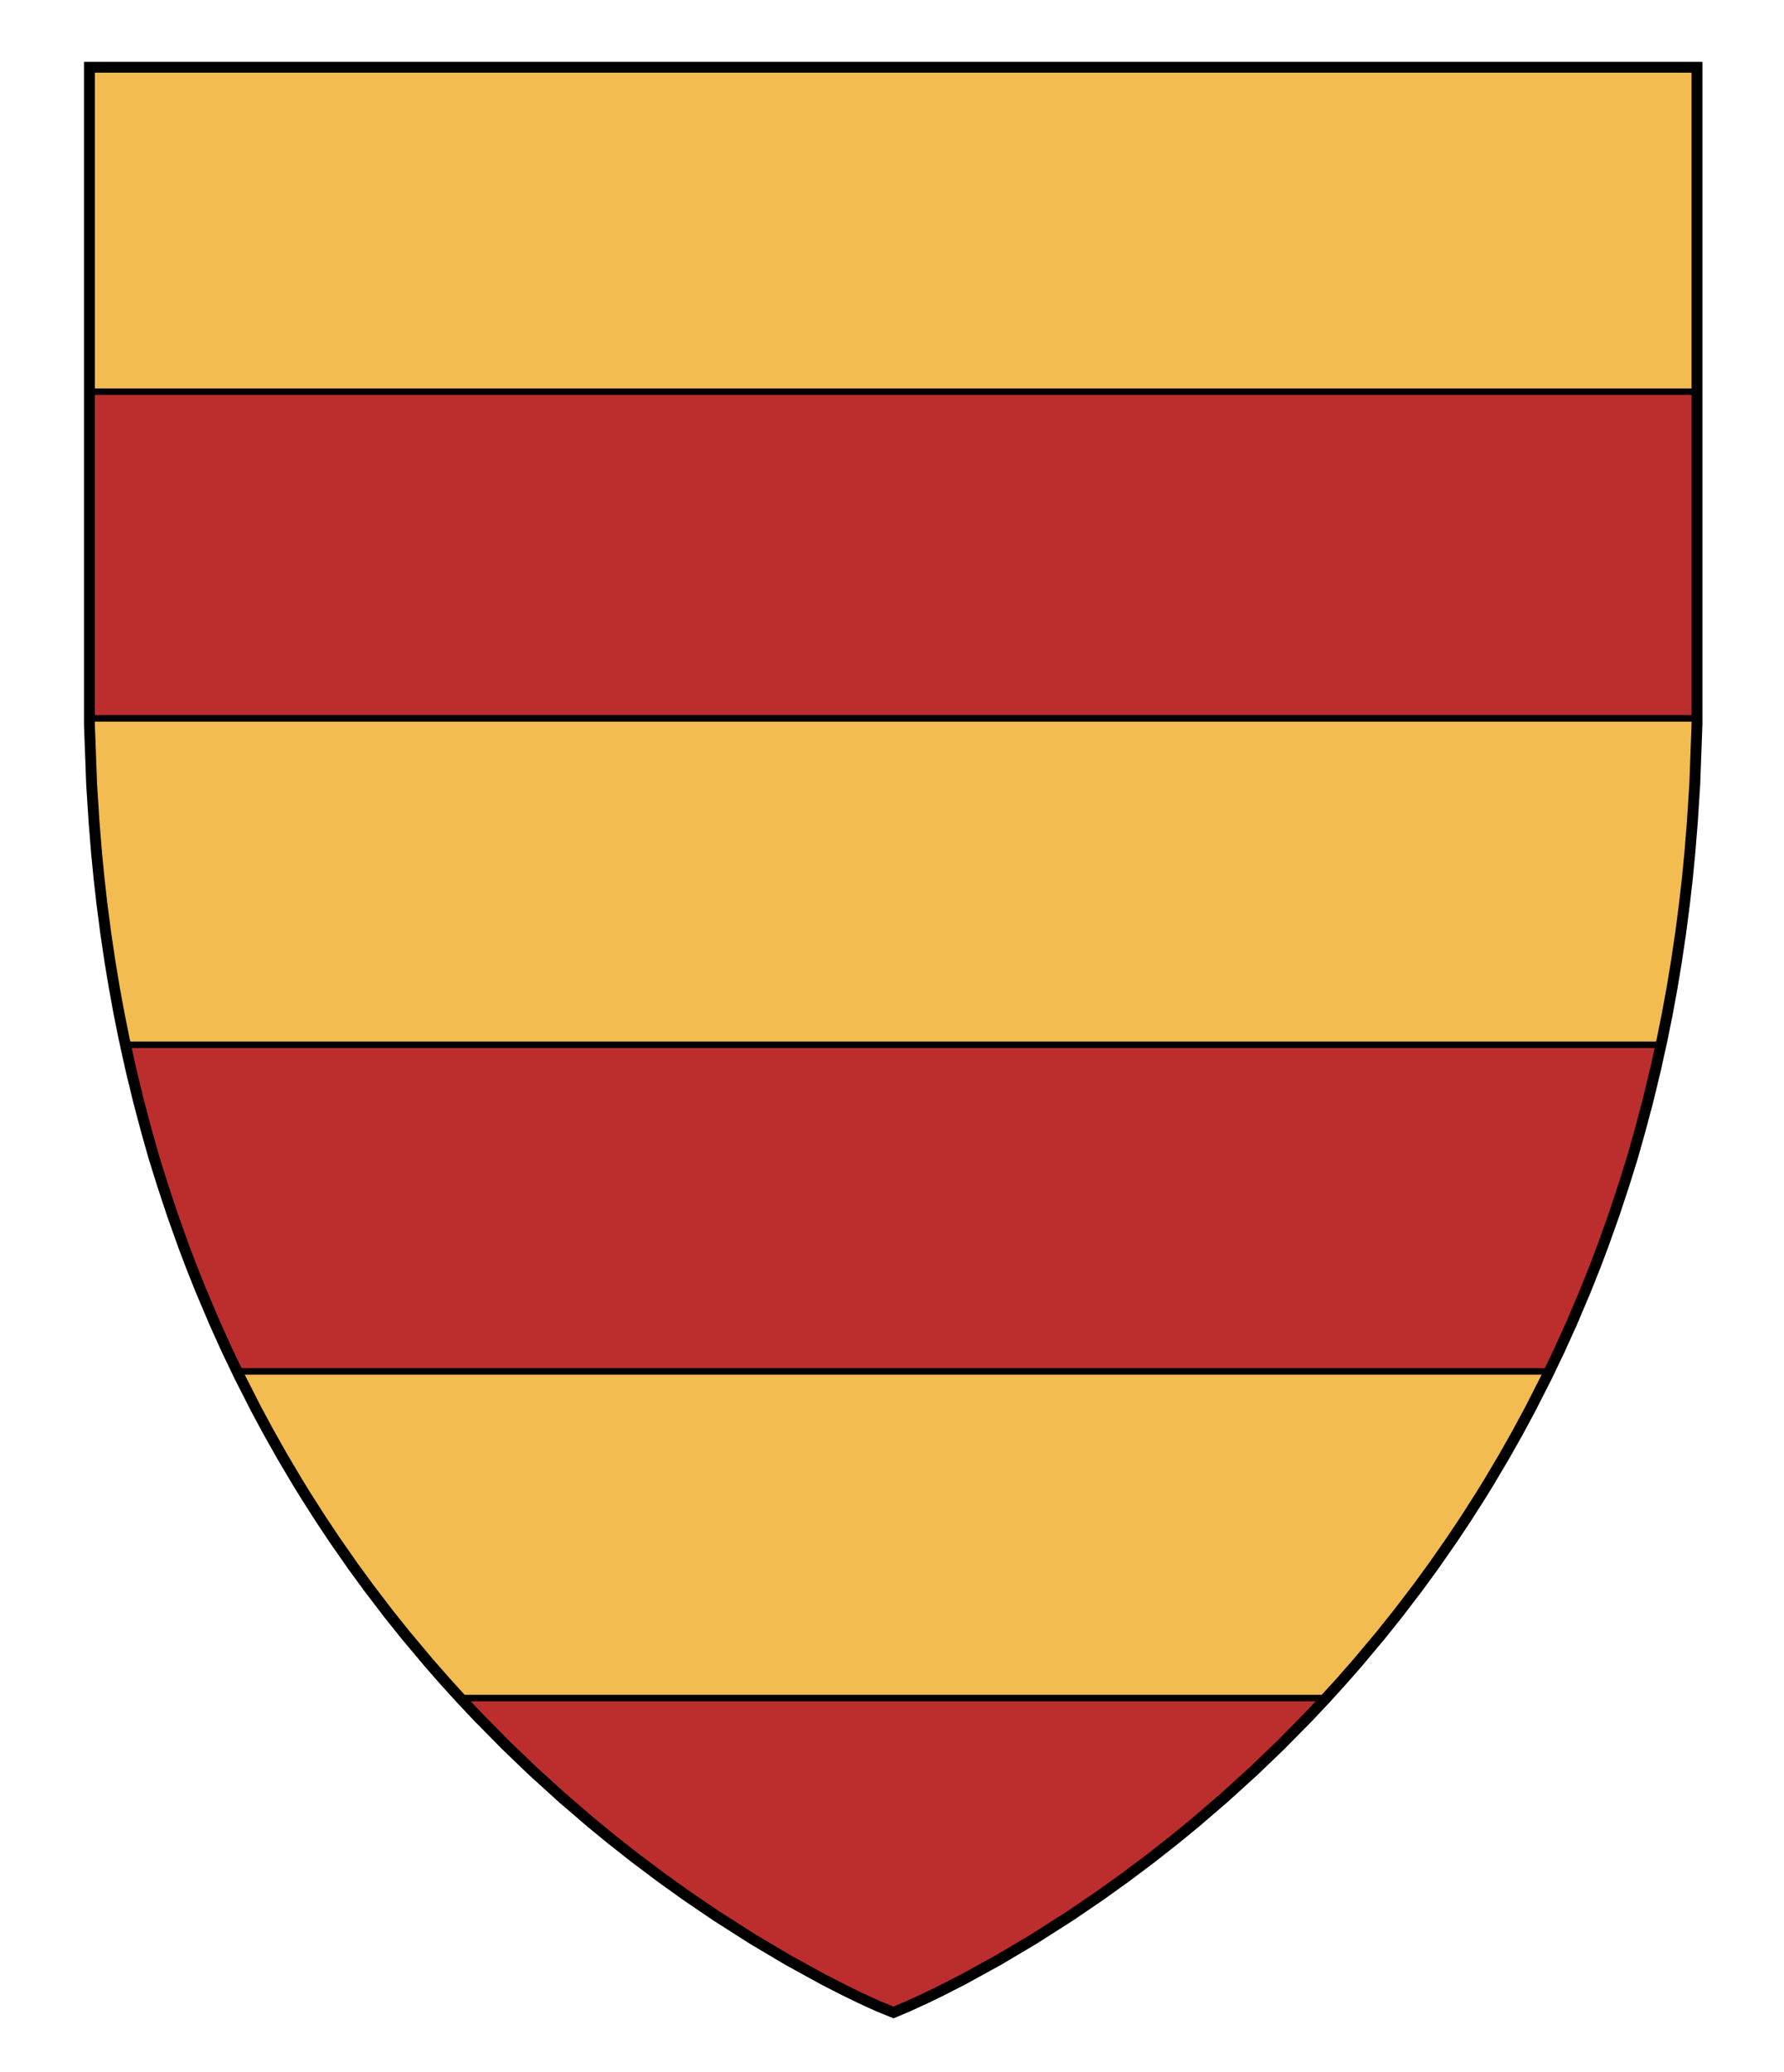 <?xml version="1.0" encoding="UTF-8" standalone="no"?>
<!-- Generator: Adobe Illustrator 16.0.0, SVG Export Plug-In . SVG Version: 6.00 Build 0)  -->

<svg
   xmlns:dc="http://purl.org/dc/elements/1.1/"
   xmlns:cc="http://creativecommons.org/ns#"
   xmlns:rdf="http://www.w3.org/1999/02/22-rdf-syntax-ns#"
   xmlns:svg="http://www.w3.org/2000/svg"
   xmlns="http://www.w3.org/2000/svg"
   xmlns:sodipodi="http://sodipodi.sourceforge.net/DTD/sodipodi-0.dtd"
   xmlns:inkscape="http://www.inkscape.org/namespaces/inkscape"
   version="1.1"
   id="Layer_1"
   x="0px"
   y="0px"
   width="820px"
   height="952px"
   viewBox="0 0 820 952"
   enable-background="new 0 0 820 952"
   xml:space="preserve"
   inkscape:version="0.48.4 r9939"
   sodipodi:docname="Dietrich_von_Altenburg.svg"><sodipodi:namedview
   pagecolor="#ffffff"
   bordercolor="#666666"
   borderopacity="1"
   objecttolerance="10"
   gridtolerance="10"
   guidetolerance="10"
   inkscape:pageopacity="0"
   inkscape:pageshadow="2"
   inkscape:window-width="640"
   inkscape:window-height="480"
   id="namedview17"
   showgrid="false"
   inkscape:zoom="0.24789916"
   inkscape:cx="410"
   inkscape:cy="476"
   inkscape:window-x="0"
   inkscape:window-y="0"
   inkscape:window-maximized="0"
   inkscape:current-layer="Layer_1" /><defs
   id="defs19" />
<path
   fill="#f2bc51"
   d="M779.675,30.943c0,0,0,270.779,0,286.667c0,463.828-369.289,606.947-369.289,606.947  S41.659,781.438,41.659,317.608c0-15.887,0-286.667,0-286.667L779.675,30.943L779.675,30.943z"
   id="path3" />
<g
   id="g5">
	
		<rect
   x="41.101"
   y="179.938"
   fill="#bc2e2e"
   stroke="#000000"
   stroke-width="3"
   stroke-miterlimit="10"
   width="738.899"
   height="150.076"
   id="rect7" />
	<polygon
   fill="#bc2e2e"
   stroke="#000000"
   stroke-width="3"
   stroke-miterlimit="10"
   points="57.656,479.97 60.214,491.567    63.793,506.275 67.149,518.927 70.731,531.639 74.659,544.199 79.115,557.676 84.312,572.264 87.851,581.61 92.188,592.508    98.713,607.886 104.274,620.176 108.985,630.013 712.115,630.013 716.823,620.176 722.388,607.886 728.906,592.508 733.25,581.61    736.782,572.264 741.984,557.676 746.439,544.199 750.365,531.639 753.948,518.927 757.308,506.275 760.887,491.567    763.443,479.97  "
   id="polygon9" />
	<polygon
   fill="#bc2e2e"
   stroke="#000000"
   stroke-width="3"
   stroke-miterlimit="10"
   points="211.562,780.089 211.842,780.396    219.716,788.762 232.622,801.846 244.65,813.391 258.271,825.766 271.673,837.278 280.924,844.862 291.673,853.323    303.771,862.415 315.656,870.924 329.093,880.052 345.925,890.79 362.193,900.44 378.389,909.332 387.924,914.219 395.73,918.021    403.438,921.551 410.698,924.5 417.659,921.551 425.365,918.021 433.177,914.219 442.712,909.332 458.905,900.44 475.176,890.79    492.008,880.052 505.439,870.924 517.323,862.415 529.428,853.323 540.177,844.862 549.428,837.278 562.824,825.766    576.447,813.391 588.479,801.846 601.385,788.762 609.259,780.396 609.537,780.089  "
   id="polygon11" />
</g>
<g
   id="g13">
	<polygon
   fill="none"
   stroke="#000000"
   stroke-width="5"
   stroke-miterlimit="10"
   points="410.698,924.5 417.659,921.551    425.365,918.021 433.177,914.219 442.712,909.332 458.905,900.44 475.176,890.79 492.008,880.052 505.439,870.924 517.323,862.415    529.428,853.323 540.177,844.862 549.428,837.278 562.824,825.766 576.447,813.391 588.479,801.846 601.385,788.762    609.259,780.396 616.475,772.457 623.923,763.969 634.676,751.149 642.53,741.326 651.604,729.449 659.016,719.302 667.615,706.95    673.852,697.586 680.509,687.156 684.299,681.007 691.438,668.964 697.447,658.324 703.379,647.319 711.005,632.333    716.823,620.176 722.388,607.886 728.906,592.508 733.25,581.61 736.782,572.264 741.984,557.676 746.439,544.199 750.365,531.639    753.948,518.927 757.308,506.275 760.887,491.567 764.071,477.121 766.395,465.565 768.541,453.862 770.532,441.862    772.533,428.381 774.283,414.896 775.598,403.312 776.719,391.833 777.861,377.749 778.979,360.396 779.395,349.209 780,332.9    780,30.9 41.101,30.9 41.101,332.9 41.706,349.209 42.122,360.396 43.237,377.749 44.382,391.833 45.503,403.312 46.812,414.896    48.562,428.381 50.562,441.862 52.56,453.862 54.707,465.565 57.027,477.121 60.214,491.567 63.793,506.275 67.149,518.927    70.731,531.639 74.659,544.199 79.115,557.676 84.312,572.264 87.851,581.61 92.188,592.508 98.713,607.886 104.274,620.176    110.096,632.333 117.722,647.319 123.65,658.324 129.661,668.964 136.802,681.007 140.592,687.156 147.25,697.586 153.479,706.95    162.085,719.302 169.495,729.449 178.567,741.326 186.425,751.149 197.178,763.969 204.626,772.457 211.842,780.396    219.716,788.762 232.622,801.846 244.65,813.391 258.271,825.766 271.673,837.278 280.924,844.862 291.673,853.323    303.771,862.415 315.656,870.924 329.093,880.052 345.925,890.79 362.193,900.44 378.389,909.332 387.924,914.219 395.73,918.021    403.438,921.551  "
   id="polygon15" />
</g>
</svg>